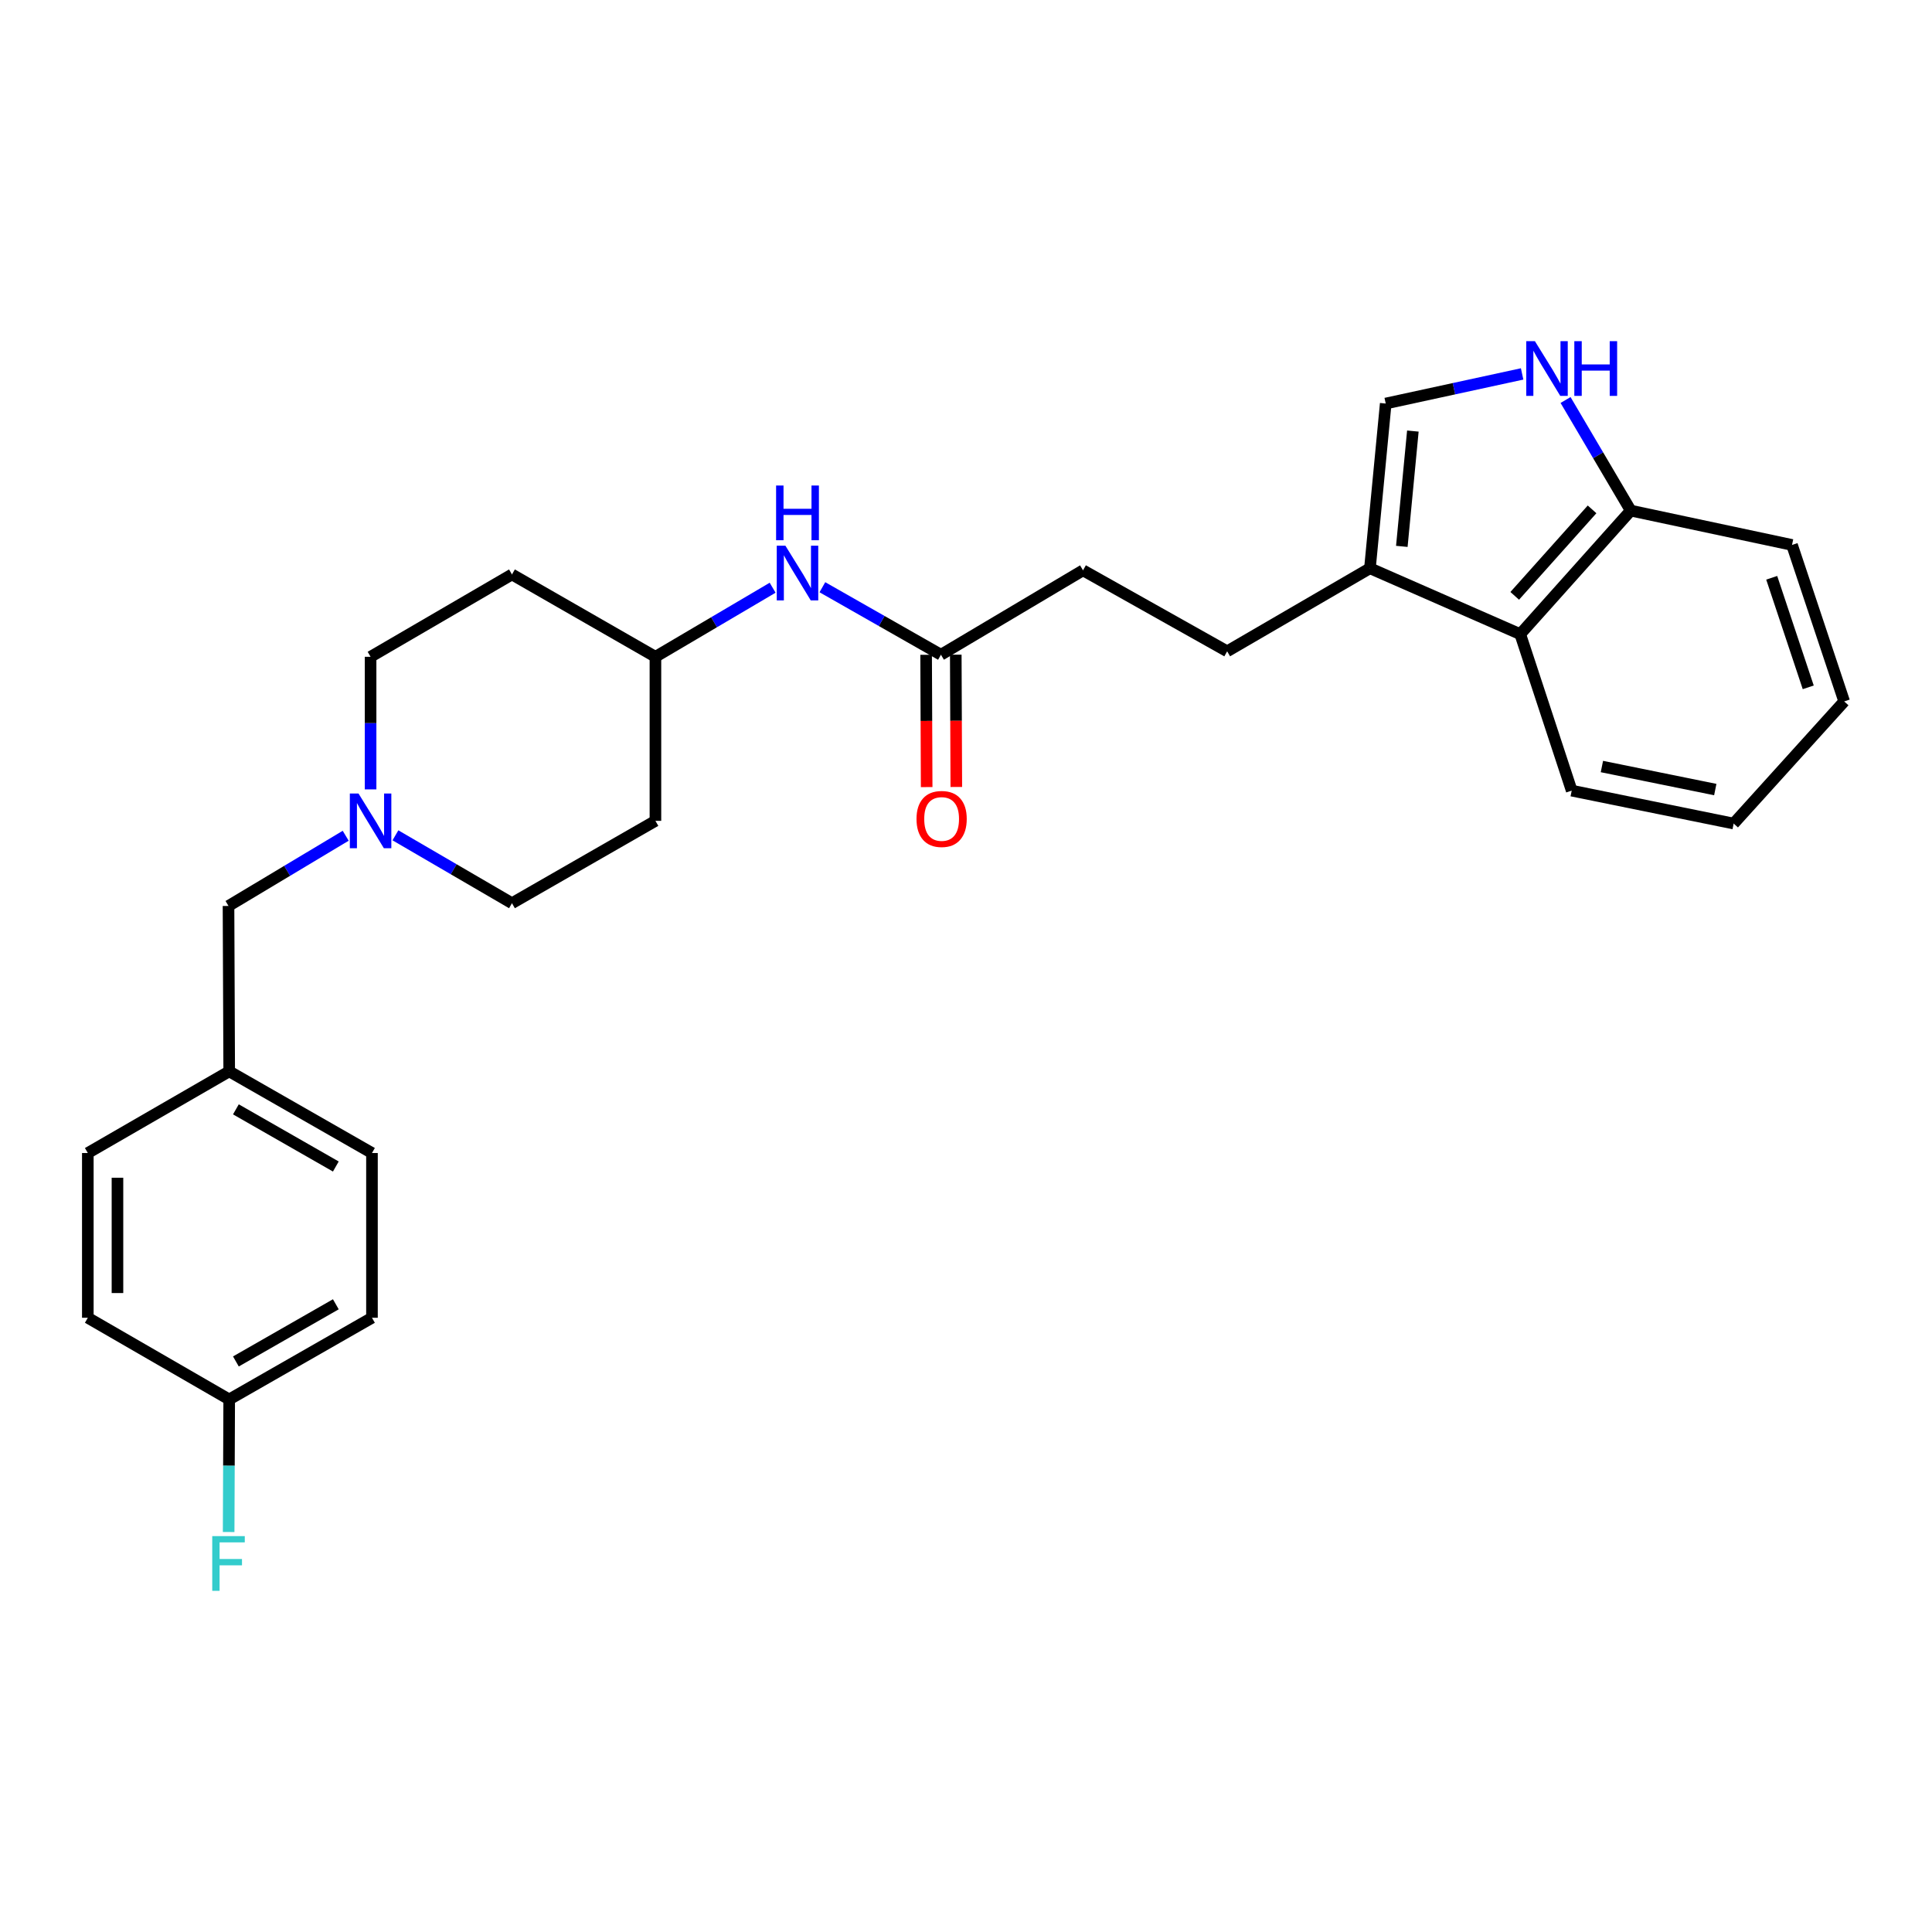 <?xml version='1.0' encoding='iso-8859-1'?>
<svg version='1.1' baseProfile='full'
              xmlns='http://www.w3.org/2000/svg'
                      xmlns:rdkit='http://www.rdkit.org/xml'
                      xmlns:xlink='http://www.w3.org/1999/xlink'
                  xml:space='preserve'
width='1000px' height='1000px' viewBox='0 0 1000 1000'>
<!-- END OF HEADER -->
<rect style='opacity:1.0;fill:#FFFFFF;stroke:none' width='1000' height='1000' x='0' y='0'> </rect>
<path class='bond-1' d='M 787.85,193.543 L 752.549,201.204' style='fill:none;fill-rule:evenodd;stroke:#0000FF;stroke-width:6px;stroke-linecap:butt;stroke-linejoin:miter;stroke-opacity:1' />
<path class='bond-1' d='M 752.549,201.204 L 717.247,208.865' style='fill:none;fill-rule:evenodd;stroke:#000000;stroke-width:6px;stroke-linecap:butt;stroke-linejoin:miter;stroke-opacity:1' />
<path class='bond-4' d='M 810.329,207.043 L 827.198,235.665' style='fill:none;fill-rule:evenodd;stroke:#0000FF;stroke-width:6px;stroke-linecap:butt;stroke-linejoin:miter;stroke-opacity:1' />
<path class='bond-4' d='M 827.198,235.665 L 844.068,264.287' style='fill:none;fill-rule:evenodd;stroke:#000000;stroke-width:6px;stroke-linecap:butt;stroke-linejoin:miter;stroke-opacity:1' />
<path class='bond-0' d='M 709.08,294.134 L 717.247,208.865' style='fill:none;fill-rule:evenodd;stroke:#000000;stroke-width:6px;stroke-linecap:butt;stroke-linejoin:miter;stroke-opacity:1' />
<path class='bond-0' d='M 725.58,282.807 L 731.297,223.119' style='fill:none;fill-rule:evenodd;stroke:#000000;stroke-width:6px;stroke-linecap:butt;stroke-linejoin:miter;stroke-opacity:1' />
<path class='bond-7' d='M 709.08,294.134 L 635.175,337.118' style='fill:none;fill-rule:evenodd;stroke:#000000;stroke-width:6px;stroke-linecap:butt;stroke-linejoin:miter;stroke-opacity:1' />
<path class='bond-27' d='M 709.08,294.134 L 786.872,328.235' style='fill:none;fill-rule:evenodd;stroke:#000000;stroke-width:6px;stroke-linecap:butt;stroke-linejoin:miter;stroke-opacity:1' />
<path class='bond-2' d='M 786.872,328.235 L 844.068,264.287' style='fill:none;fill-rule:evenodd;stroke:#000000;stroke-width:6px;stroke-linecap:butt;stroke-linejoin:miter;stroke-opacity:1' />
<path class='bond-2' d='M 784.014,308.412 L 824.051,263.649' style='fill:none;fill-rule:evenodd;stroke:#000000;stroke-width:6px;stroke-linecap:butt;stroke-linejoin:miter;stroke-opacity:1' />
<path class='bond-23' d='M 786.872,328.235 L 813.513,409.232' style='fill:none;fill-rule:evenodd;stroke:#000000;stroke-width:6px;stroke-linecap:butt;stroke-linejoin:miter;stroke-opacity:1' />
<path class='bond-3' d='M 191.815,408.585 L 191.815,374.271' style='fill:none;fill-rule:evenodd;stroke:#0000FF;stroke-width:6px;stroke-linecap:butt;stroke-linejoin:miter;stroke-opacity:1' />
<path class='bond-3' d='M 191.815,374.271 L 191.815,339.957' style='fill:none;fill-rule:evenodd;stroke:#000000;stroke-width:6px;stroke-linecap:butt;stroke-linejoin:miter;stroke-opacity:1' />
<path class='bond-9' d='M 178.932,432.585 L 148.604,450.751' style='fill:none;fill-rule:evenodd;stroke:#0000FF;stroke-width:6px;stroke-linecap:butt;stroke-linejoin:miter;stroke-opacity:1' />
<path class='bond-9' d='M 148.604,450.751 L 118.277,468.917' style='fill:none;fill-rule:evenodd;stroke:#000000;stroke-width:6px;stroke-linecap:butt;stroke-linejoin:miter;stroke-opacity:1' />
<path class='bond-29' d='M 204.672,432.358 L 234.834,449.93' style='fill:none;fill-rule:evenodd;stroke:#0000FF;stroke-width:6px;stroke-linecap:butt;stroke-linejoin:miter;stroke-opacity:1' />
<path class='bond-29' d='M 234.834,449.93 L 264.995,467.502' style='fill:none;fill-rule:evenodd;stroke:#000000;stroke-width:6px;stroke-linecap:butt;stroke-linejoin:miter;stroke-opacity:1' />
<path class='bond-24' d='M 844.068,264.287 L 927.546,282.062' style='fill:none;fill-rule:evenodd;stroke:#000000;stroke-width:6px;stroke-linecap:butt;stroke-linejoin:miter;stroke-opacity:1' />
<path class='bond-5' d='M 487.033,338.891 L 560.571,295.2' style='fill:none;fill-rule:evenodd;stroke:#000000;stroke-width:6px;stroke-linecap:butt;stroke-linejoin:miter;stroke-opacity:1' />
<path class='bond-6' d='M 487.033,338.891 L 456.348,321.419' style='fill:none;fill-rule:evenodd;stroke:#000000;stroke-width:6px;stroke-linecap:butt;stroke-linejoin:miter;stroke-opacity:1' />
<path class='bond-6' d='M 456.348,321.419 L 425.663,303.947' style='fill:none;fill-rule:evenodd;stroke:#0000FF;stroke-width:6px;stroke-linecap:butt;stroke-linejoin:miter;stroke-opacity:1' />
<path class='bond-8' d='M 479.361,338.923 L 479.502,373.161' style='fill:none;fill-rule:evenodd;stroke:#000000;stroke-width:6px;stroke-linecap:butt;stroke-linejoin:miter;stroke-opacity:1' />
<path class='bond-8' d='M 479.502,373.161 L 479.642,407.399' style='fill:none;fill-rule:evenodd;stroke:#FF0000;stroke-width:6px;stroke-linecap:butt;stroke-linejoin:miter;stroke-opacity:1' />
<path class='bond-8' d='M 494.706,338.86 L 494.847,373.098' style='fill:none;fill-rule:evenodd;stroke:#000000;stroke-width:6px;stroke-linecap:butt;stroke-linejoin:miter;stroke-opacity:1' />
<path class='bond-8' d='M 494.847,373.098 L 494.988,407.336' style='fill:none;fill-rule:evenodd;stroke:#FF0000;stroke-width:6px;stroke-linecap:butt;stroke-linejoin:miter;stroke-opacity:1' />
<path class='bond-12' d='M 399.913,304.203 L 369.581,322.08' style='fill:none;fill-rule:evenodd;stroke:#0000FF;stroke-width:6px;stroke-linecap:butt;stroke-linejoin:miter;stroke-opacity:1' />
<path class='bond-12' d='M 369.581,322.08 L 339.249,339.957' style='fill:none;fill-rule:evenodd;stroke:#000000;stroke-width:6px;stroke-linecap:butt;stroke-linejoin:miter;stroke-opacity:1' />
<path class='bond-15' d='M 635.175,337.118 L 560.571,295.2' style='fill:none;fill-rule:evenodd;stroke:#000000;stroke-width:6px;stroke-linecap:butt;stroke-linejoin:miter;stroke-opacity:1' />
<path class='bond-16' d='M 118.277,468.917 L 118.635,554.536' style='fill:none;fill-rule:evenodd;stroke:#000000;stroke-width:6px;stroke-linecap:butt;stroke-linejoin:miter;stroke-opacity:1' />
<path class='bond-10' d='M 339.249,424.868 L 339.249,339.957' style='fill:none;fill-rule:evenodd;stroke:#000000;stroke-width:6px;stroke-linecap:butt;stroke-linejoin:miter;stroke-opacity:1' />
<path class='bond-14' d='M 339.249,424.868 L 264.995,467.502' style='fill:none;fill-rule:evenodd;stroke:#000000;stroke-width:6px;stroke-linecap:butt;stroke-linejoin:miter;stroke-opacity:1' />
<path class='bond-11' d='M 264.995,297.331 L 339.249,339.957' style='fill:none;fill-rule:evenodd;stroke:#000000;stroke-width:6px;stroke-linecap:butt;stroke-linejoin:miter;stroke-opacity:1' />
<path class='bond-13' d='M 264.995,297.331 L 191.815,339.957' style='fill:none;fill-rule:evenodd;stroke:#000000;stroke-width:6px;stroke-linecap:butt;stroke-linejoin:miter;stroke-opacity:1' />
<path class='bond-21' d='M 118.635,554.536 L 45.455,596.803' style='fill:none;fill-rule:evenodd;stroke:#000000;stroke-width:6px;stroke-linecap:butt;stroke-linejoin:miter;stroke-opacity:1' />
<path class='bond-22' d='M 118.635,554.536 L 192.531,596.803' style='fill:none;fill-rule:evenodd;stroke:#000000;stroke-width:6px;stroke-linecap:butt;stroke-linejoin:miter;stroke-opacity:1' />
<path class='bond-22' d='M 122.1,574.196 L 173.827,603.783' style='fill:none;fill-rule:evenodd;stroke:#000000;stroke-width:6px;stroke-linecap:butt;stroke-linejoin:miter;stroke-opacity:1' />
<path class='bond-17' d='M 118.635,724.349 L 192.531,682.072' style='fill:none;fill-rule:evenodd;stroke:#000000;stroke-width:6px;stroke-linecap:butt;stroke-linejoin:miter;stroke-opacity:1' />
<path class='bond-17' d='M 122.099,704.688 L 173.826,675.094' style='fill:none;fill-rule:evenodd;stroke:#000000;stroke-width:6px;stroke-linecap:butt;stroke-linejoin:miter;stroke-opacity:1' />
<path class='bond-18' d='M 118.635,724.349 L 118.49,758.658' style='fill:none;fill-rule:evenodd;stroke:#000000;stroke-width:6px;stroke-linecap:butt;stroke-linejoin:miter;stroke-opacity:1' />
<path class='bond-18' d='M 118.49,758.658 L 118.345,792.968' style='fill:none;fill-rule:evenodd;stroke:#33CCCC;stroke-width:6px;stroke-linecap:butt;stroke-linejoin:miter;stroke-opacity:1' />
<path class='bond-30' d='M 118.635,724.349 L 45.455,682.072' style='fill:none;fill-rule:evenodd;stroke:#000000;stroke-width:6px;stroke-linecap:butt;stroke-linejoin:miter;stroke-opacity:1' />
<path class='bond-19' d='M 45.455,682.072 L 45.455,596.803' style='fill:none;fill-rule:evenodd;stroke:#000000;stroke-width:6px;stroke-linecap:butt;stroke-linejoin:miter;stroke-opacity:1' />
<path class='bond-19' d='M 60.8,669.282 L 60.8,609.594' style='fill:none;fill-rule:evenodd;stroke:#000000;stroke-width:6px;stroke-linecap:butt;stroke-linejoin:miter;stroke-opacity:1' />
<path class='bond-20' d='M 192.531,682.072 L 192.531,596.803' style='fill:none;fill-rule:evenodd;stroke:#000000;stroke-width:6px;stroke-linecap:butt;stroke-linejoin:miter;stroke-opacity:1' />
<path class='bond-28' d='M 813.513,409.232 L 897.342,426.274' style='fill:none;fill-rule:evenodd;stroke:#000000;stroke-width:6px;stroke-linecap:butt;stroke-linejoin:miter;stroke-opacity:1' />
<path class='bond-28' d='M 829.145,396.751 L 887.824,408.68' style='fill:none;fill-rule:evenodd;stroke:#000000;stroke-width:6px;stroke-linecap:butt;stroke-linejoin:miter;stroke-opacity:1' />
<path class='bond-26' d='M 927.546,282.062 L 954.545,363.052' style='fill:none;fill-rule:evenodd;stroke:#000000;stroke-width:6px;stroke-linecap:butt;stroke-linejoin:miter;stroke-opacity:1' />
<path class='bond-26' d='M 917.038,299.064 L 935.938,355.756' style='fill:none;fill-rule:evenodd;stroke:#000000;stroke-width:6px;stroke-linecap:butt;stroke-linejoin:miter;stroke-opacity:1' />
<path class='bond-25' d='M 897.342,426.274 L 954.545,363.052' style='fill:none;fill-rule:evenodd;stroke:#000000;stroke-width:6px;stroke-linecap:butt;stroke-linejoin:miter;stroke-opacity:1' />
<path  class='atom-0' d='M 794.466 176.589
L 803.746 191.589
Q 804.666 193.069, 806.146 195.749
Q 807.626 198.429, 807.706 198.589
L 807.706 176.589
L 811.466 176.589
L 811.466 204.909
L 807.586 204.909
L 797.626 188.509
Q 796.466 186.589, 795.226 184.389
Q 794.026 182.189, 793.666 181.509
L 793.666 204.909
L 789.986 204.909
L 789.986 176.589
L 794.466 176.589
' fill='#0000FF'/>
<path  class='atom-0' d='M 814.866 176.589
L 818.706 176.589
L 818.706 188.629
L 833.186 188.629
L 833.186 176.589
L 837.026 176.589
L 837.026 204.909
L 833.186 204.909
L 833.186 191.829
L 818.706 191.829
L 818.706 204.909
L 814.866 204.909
L 814.866 176.589
' fill='#0000FF'/>
<path  class='atom-4' d='M 185.555 410.708
L 194.835 425.708
Q 195.755 427.188, 197.235 429.868
Q 198.715 432.548, 198.795 432.708
L 198.795 410.708
L 202.555 410.708
L 202.555 439.028
L 198.675 439.028
L 188.715 422.628
Q 187.555 420.708, 186.315 418.508
Q 185.115 416.308, 184.755 415.628
L 184.755 439.028
L 181.075 439.028
L 181.075 410.708
L 185.555 410.708
' fill='#0000FF'/>
<path  class='atom-7' d='M 406.527 282.455
L 415.807 297.455
Q 416.727 298.935, 418.207 301.615
Q 419.687 304.295, 419.767 304.455
L 419.767 282.455
L 423.527 282.455
L 423.527 310.775
L 419.647 310.775
L 409.687 294.375
Q 408.527 292.455, 407.287 290.255
Q 406.087 288.055, 405.727 287.375
L 405.727 310.775
L 402.047 310.775
L 402.047 282.455
L 406.527 282.455
' fill='#0000FF'/>
<path  class='atom-7' d='M 401.707 251.303
L 405.547 251.303
L 405.547 263.343
L 420.027 263.343
L 420.027 251.303
L 423.867 251.303
L 423.867 279.623
L 420.027 279.623
L 420.027 266.543
L 405.547 266.543
L 405.547 279.623
L 401.707 279.623
L 401.707 251.303
' fill='#0000FF'/>
<path  class='atom-9' d='M 474.383 423.89
Q 474.383 417.09, 477.743 413.29
Q 481.103 409.49, 487.383 409.49
Q 493.663 409.49, 497.023 413.29
Q 500.383 417.09, 500.383 423.89
Q 500.383 430.77, 496.983 434.69
Q 493.583 438.57, 487.383 438.57
Q 481.143 438.57, 477.743 434.69
Q 474.383 430.81, 474.383 423.89
M 487.383 435.37
Q 491.703 435.37, 494.023 432.49
Q 496.383 429.57, 496.383 423.89
Q 496.383 418.33, 494.023 415.53
Q 491.703 412.69, 487.383 412.69
Q 483.063 412.69, 480.703 415.49
Q 478.383 418.29, 478.383 423.89
Q 478.383 429.61, 480.703 432.49
Q 483.063 435.37, 487.383 435.37
' fill='#FF0000'/>
<path  class='atom-19' d='M 109.857 795.091
L 126.697 795.091
L 126.697 798.331
L 113.657 798.331
L 113.657 806.931
L 125.257 806.931
L 125.257 810.211
L 113.657 810.211
L 113.657 823.411
L 109.857 823.411
L 109.857 795.091
' fill='#33CCCC'/>
</svg>
